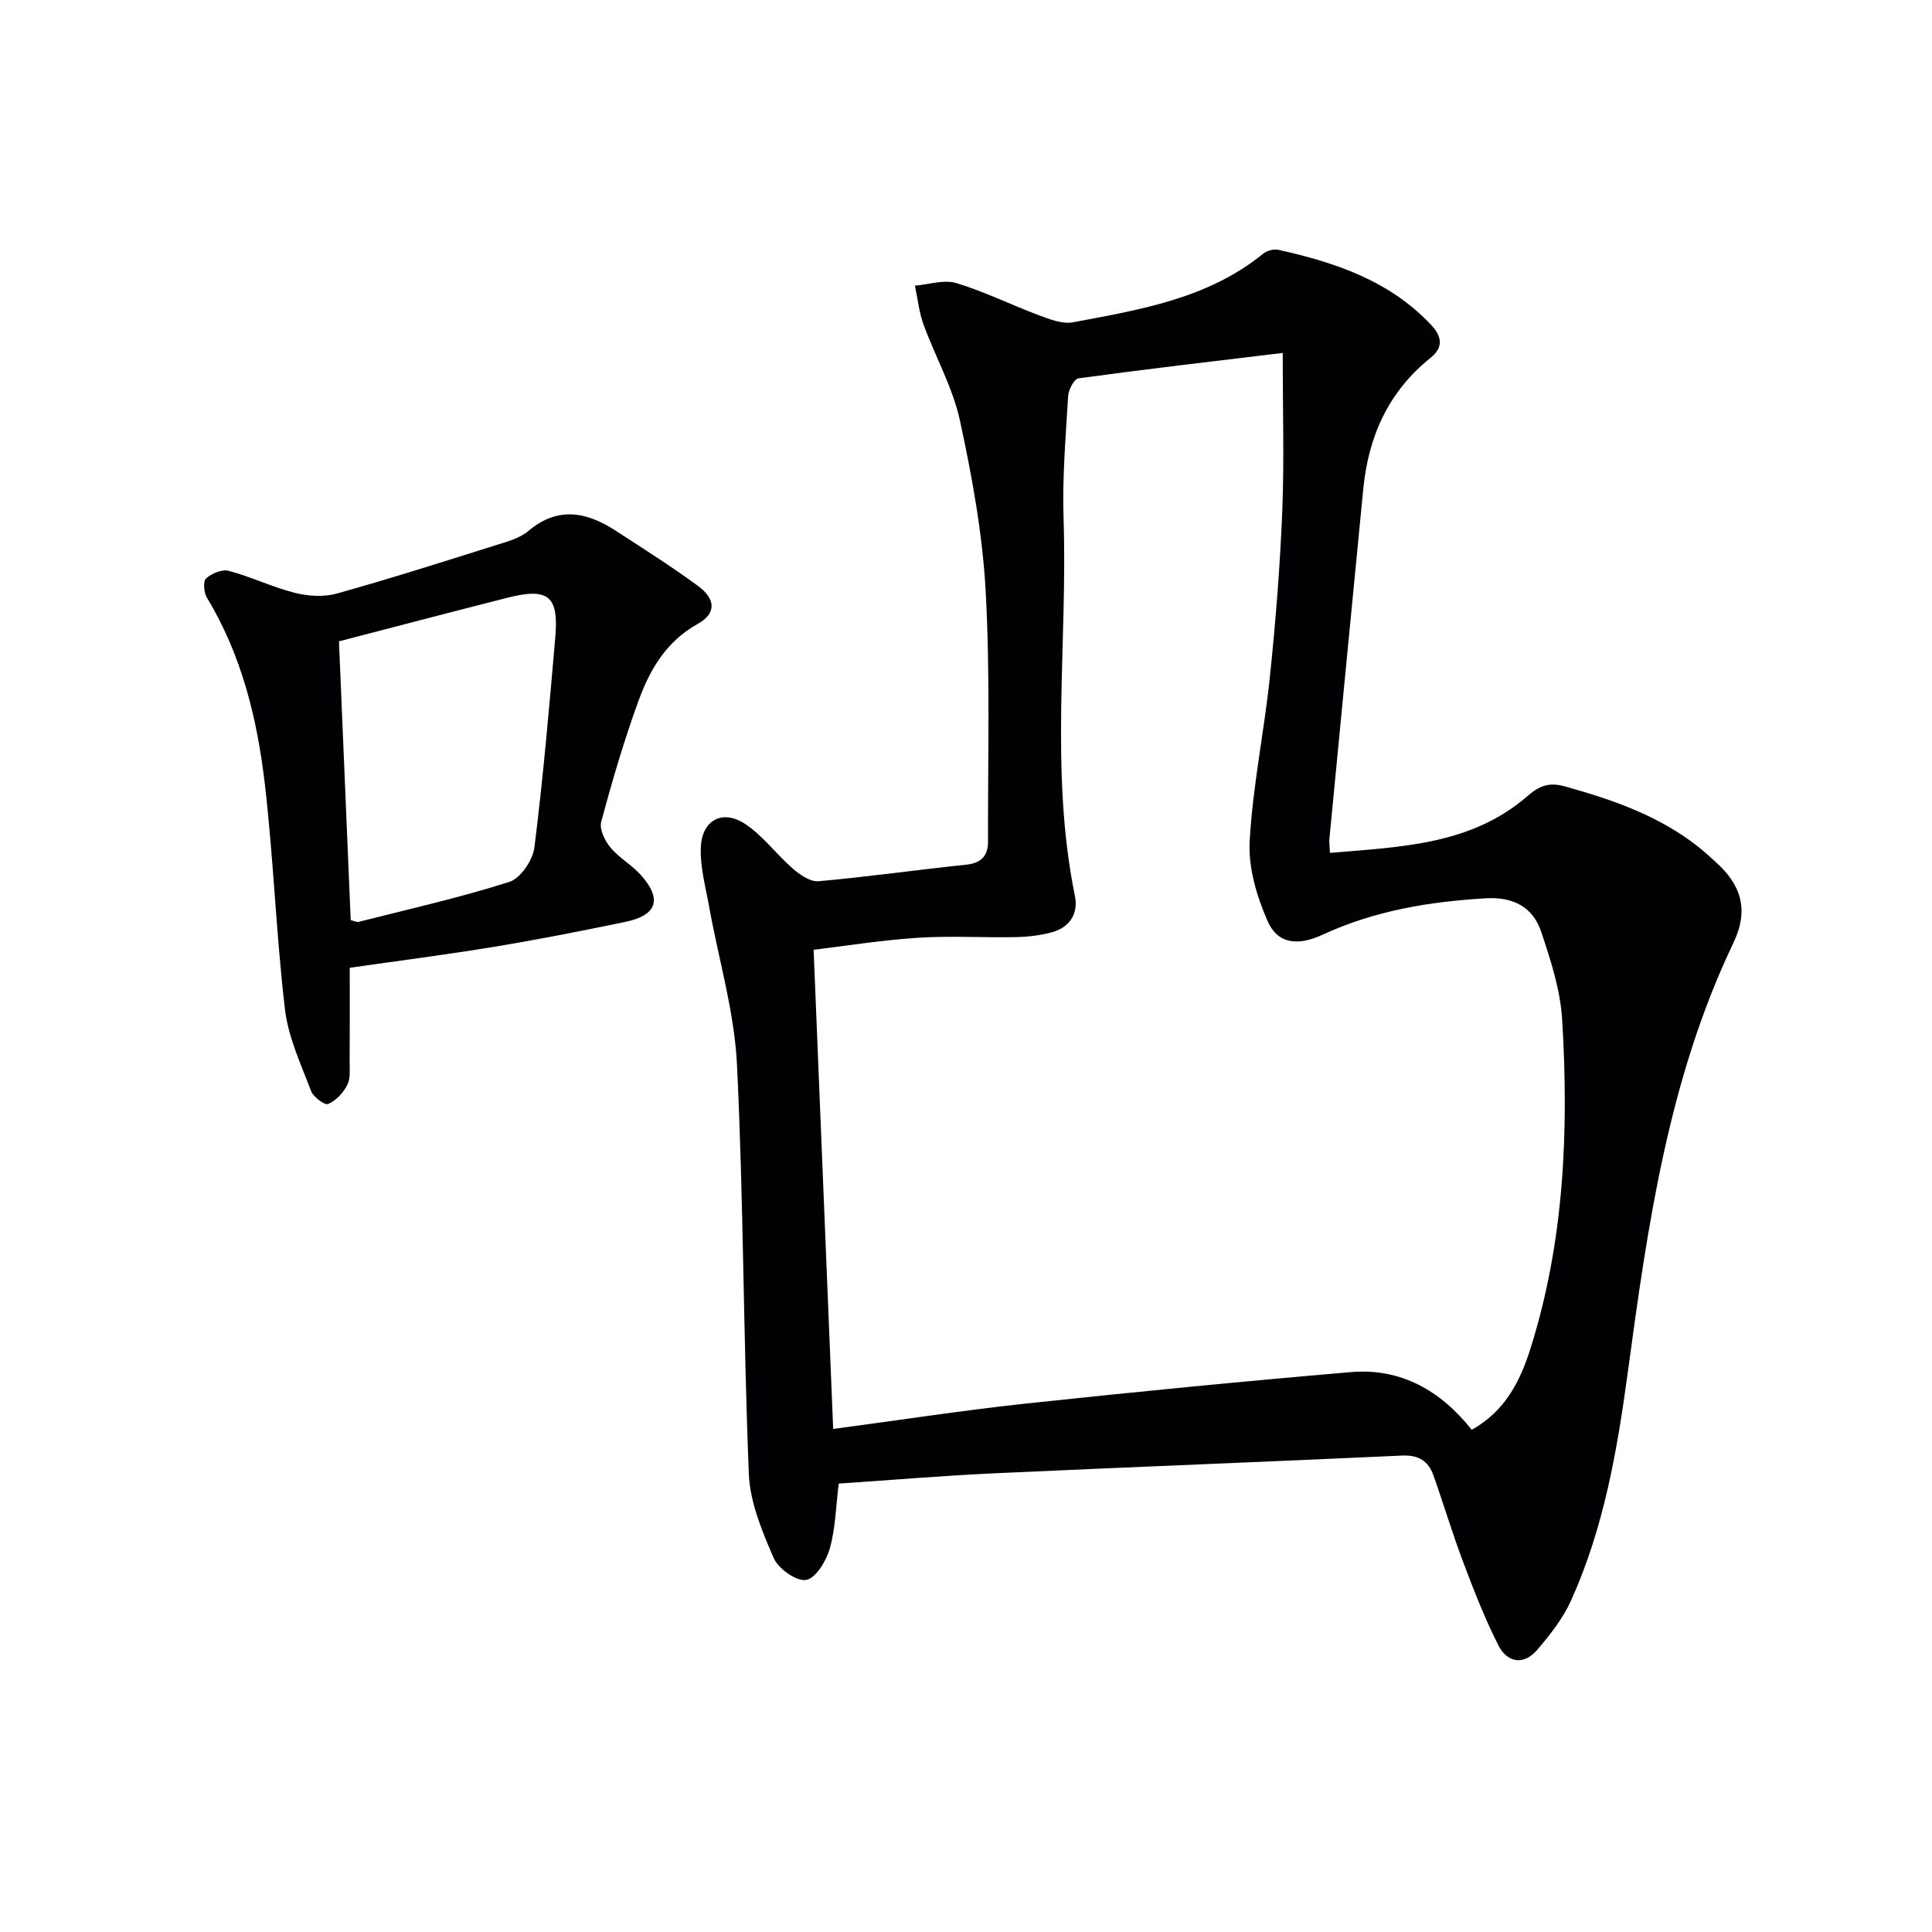 <svg enable-background="new 0 0 400 400" viewBox="0 0 400 400" xmlns="http://www.w3.org/2000/svg"><g fill="#010104"><path d="m275.36 176.58c14.75-1.25 29.27-1.63 40.97-11.83 2.38-2.07 4.41-2.83 7.57-1.96 9.83 2.73 19.36 6.01 27.52 12.38 1.31 1.02 2.53 2.16 3.77 3.27 5.25 4.7 6.99 9.86 3.7 16.76-13.46 28.14-17.77 58.56-21.89 89.05-2.18 16.11-4.97 32.2-11.76 47.18-1.67 3.69-4.32 7.04-6.98 10.16-2.82 3.3-6.22 2.63-8.04-.95-2.83-5.58-5.11-11.46-7.32-17.32-2.22-5.89-4.02-11.94-6.13-17.88-1.05-2.95-3.08-4.24-6.49-4.08-28.07 1.3-56.14 2.37-84.21 3.66-10.77.5-21.52 1.41-32.42 2.14-.59 4.74-.67 9.27-1.86 13.48-.72 2.55-2.94 6.17-4.91 6.47-2.04.31-5.74-2.33-6.7-4.55-2.39-5.52-4.9-11.49-5.14-17.37-1.15-28.26-1.08-56.57-2.46-84.82-.54-10.97-3.82-21.8-5.77-32.71-.73-4.06-1.88-8.17-1.71-12.22.23-5.73 4.56-7.97 9.3-4.77 3.64 2.46 6.36 6.23 9.72 9.15 1.47 1.27 3.61 2.78 5.31 2.63 10.23-.91 20.42-2.36 30.64-3.43 3.13-.33 4.5-1.89 4.49-4.77-.05-17.26.46-34.56-.48-51.77-.65-11.85-2.8-23.71-5.32-35.35-1.49-6.88-5.12-13.27-7.56-19.96-.93-2.55-1.2-5.35-1.77-8.03 2.88-.23 6-1.31 8.57-.53 5.84 1.76 11.36 4.52 17.09 6.66 2.24.83 4.84 1.87 7.03 1.46 13.86-2.6 27.9-4.86 39.38-14.19.78-.64 2.2-1.03 3.16-.82 11.81 2.62 23.07 6.4 31.68 15.59 2.31 2.47 2.43 4.71-.16 6.78-8.72 6.98-12.87 16.26-13.93 27.15-2.35 24.13-4.69 48.27-7.01 72.4-.08.62.04 1.29.12 2.94zm-102.86 119.27c13.46-1.79 26.58-3.82 39.77-5.24 22.45-2.41 44.92-4.61 67.42-6.53 10.36-.88 18.6 3.85 25.01 11.94 6.92-3.84 10.04-10.08 12.16-16.8 7.01-22.21 7.96-45.1 6.57-68.09-.37-6.16-2.37-12.34-4.36-18.26-1.71-5.06-5.75-7.21-11.38-6.89-11.71.68-23.07 2.55-33.81 7.52-5.29 2.45-9.39 1.9-11.46-2.84-2.23-5.1-3.99-11.04-3.69-16.49.63-11.4 3.01-22.69 4.19-34.08 1.19-11.4 2.1-22.84 2.56-34.28.42-10.41.09-20.86.09-32.74-14.7 1.77-28.51 3.38-42.28 5.26-.89.12-2.06 2.33-2.14 3.62-.5 8.46-1.23 16.95-.95 25.41.86 26.04-2.94 52.22 2.35 78.14.75 3.65-1.09 6.54-4.83 7.54-2.38.63-4.9.93-7.37.98-6.79.13-13.6-.3-20.36.14-7.52.49-15 1.7-21.54 2.48 1.36 33.44 2.7 66.12 4.05 99.21z"/><path d="m72.41 200.37c0 6.4.03 12.87-.02 19.35-.01 1.66.21 3.54-.49 4.91-.83 1.62-2.33 3.25-3.95 3.94-.71.31-3.08-1.44-3.55-2.69-2.09-5.54-4.72-11.12-5.4-16.89-1.83-15.48-2.36-31.12-4.16-46.6-1.58-13.54-4.79-26.76-12.01-38.66-.63-1.05-.81-3.4-.16-3.98 1.17-1.04 3.32-1.94 4.71-1.56 4.64 1.24 9.04 3.38 13.69 4.56 2.74.69 5.97.89 8.65.14 11.01-3.07 21.92-6.55 32.83-9.98 2.36-.74 5-1.43 6.82-2.96 6.19-5.22 12.16-3.95 18.19-.02 5.7 3.71 11.46 7.35 16.94 11.37 3.76 2.75 3.79 5.75-.05 7.88-6.46 3.58-9.87 9.4-12.22 15.82-3.01 8.23-5.48 16.68-7.76 25.14-.41 1.53.76 3.94 1.93 5.34 1.78 2.15 4.4 3.58 6.27 5.67 4.47 5 3.39 8.34-3.17 9.71-9.09 1.89-18.2 3.68-27.36 5.19-9.62 1.59-19.29 2.82-29.73 4.32zm-2.23-67.59c.81 19.3 1.62 38.51 2.43 57.72.71.17 1.23.47 1.65.36 10.43-2.65 20.95-5.01 31.18-8.27 2.32-.74 4.87-4.49 5.2-7.12 1.82-14.49 3.08-29.04 4.33-43.6.73-8.55-1.5-10.26-10.01-8.09-11.39 2.89-22.74 5.88-34.78 9z"/></g></svg>